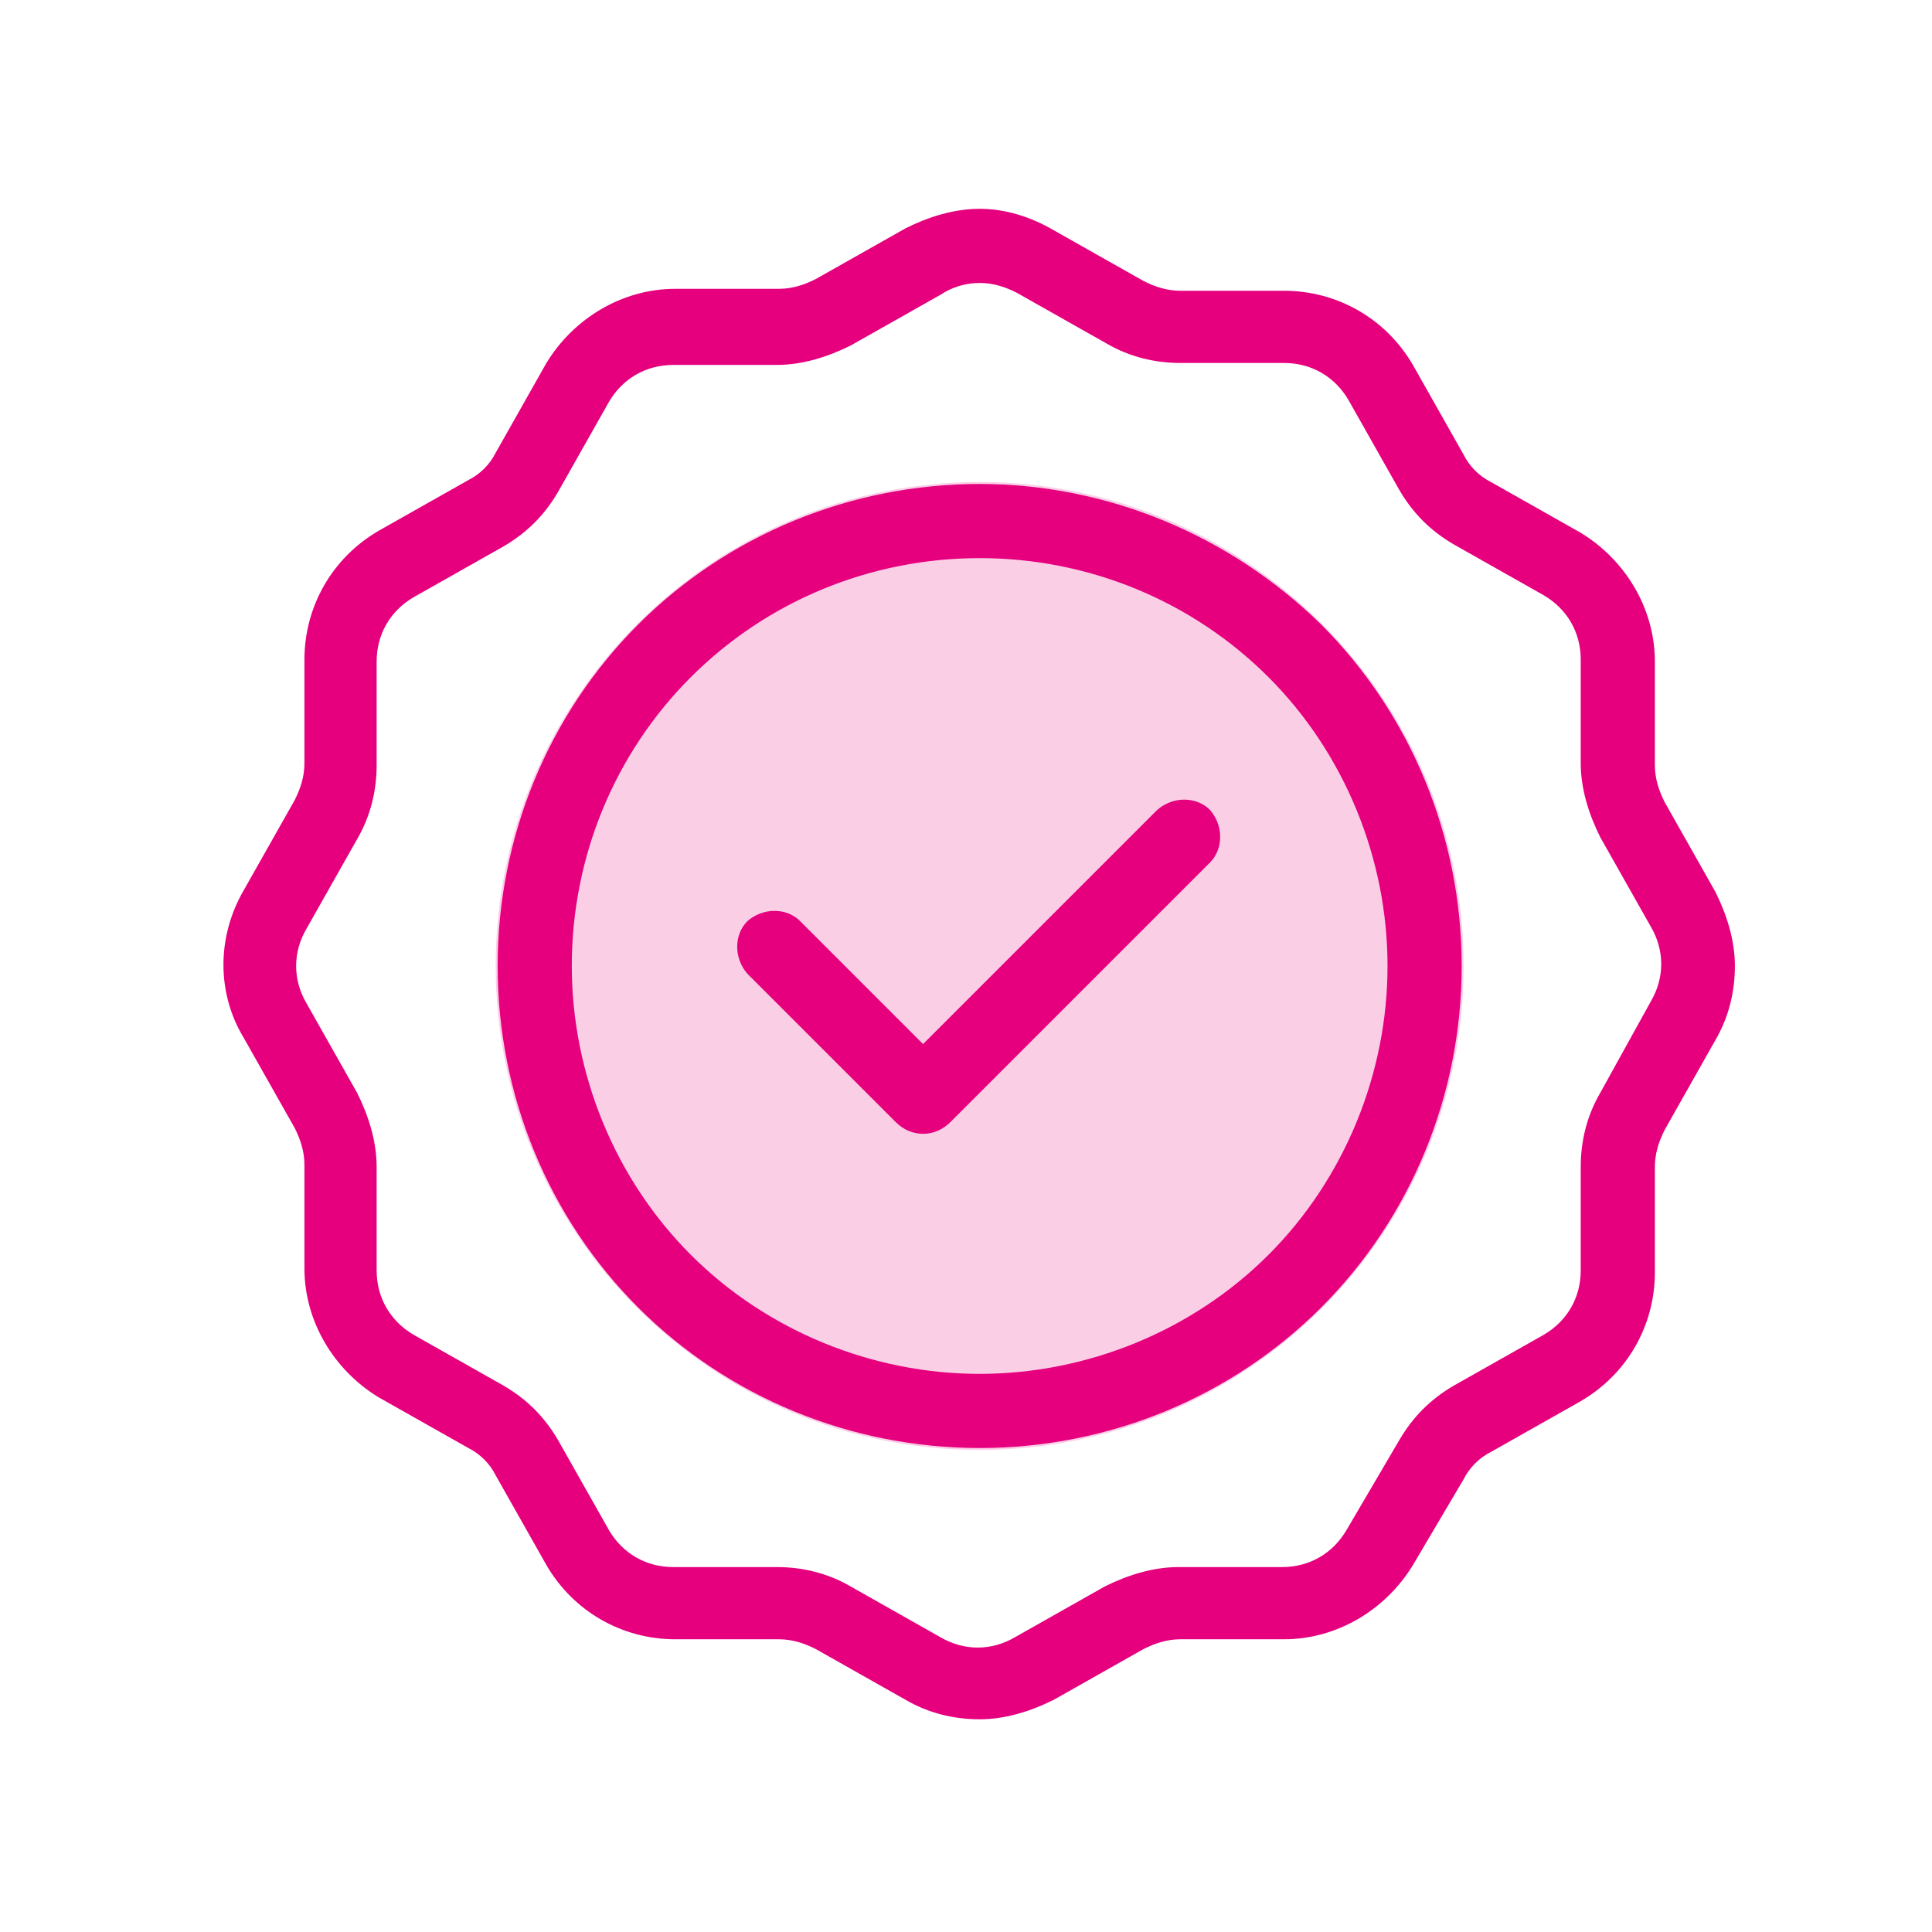 <?xml version="1.0" encoding="UTF-8"?> <!-- Generated by Pixelmator Pro 3.2.3 --> <svg xmlns="http://www.w3.org/2000/svg" xmlns:xlink="http://www.w3.org/1999/xlink" width="99" height="99" viewBox="0 0 99 99"><g id="Calque1"><path id="Path" fill="#facfe6" stroke="none" d="M 75 49.5 C 75 63.197 63.897 74.3 50.2 74.3 C 36.503 74.3 25.4 63.197 25.4 49.5 C 25.4 35.803 36.503 24.7 50.2 24.7 C 63.897 24.7 75 35.803 75 49.5 Z"></path><path id="path1" fill="#e6007e" stroke="none" d="M 50.2 28.6 C 55.8 28.6 61.1 30.8 65 34.7 C 68.9 38.6 71.1 44 71.1 49.5 C 71.1 55 68.9 60.4 65 64.3 C 61.1 68.2 55.7 70.4 50.2 70.4 C 44.7 70.4 39.3 68.2 35.4 64.3 C 31.5 60.4 29.3 55 29.3 49.5 C 29.3 43.9 31.5 38.6 35.4 34.7 C 39.3 30.8 44.6 28.6 50.2 28.6 M 50.2 24.8 C 43.6 24.8 37.3 27.4 32.7 32 C 28.1 36.6 25.5 42.9 25.5 49.5 C 25.5 56.1 28.1 62.4 32.7 67 C 37.3 71.6 43.6 74.2 50.2 74.2 C 56.8 74.2 63.1 71.6 67.7 67 C 72.3 62.4 74.9 56.1 74.9 49.5 C 74.9 42.9 72.3 36.6 67.7 32 C 63 27.4 56.7 24.8 50.2 24.8 Z M 50.2 14.5 C 50.9 14.5 51.5 14.7 52.1 15 L 56.7 17.6 C 57.9 18.3 59.2 18.6 60.5 18.6 L 65.8 18.6 C 67.2 18.6 68.4 19.3 69.1 20.5 L 71.7 25.1 L 71.7 25.1 C 72.4 26.3 73.3 27.2 74.5 27.9 L 79.1 30.5 L 79.1 30.5 C 80.3 31.2 81 32.4 81 33.8 L 81 39.1 C 81 40.4 81.4 41.7 82 42.9 L 84.6 47.5 C 85.3 48.7 85.3 50.1 84.6 51.3 L 82 56 C 81.3 57.2 81 58.5 81 59.8 L 81 65.1 C 81 66.5 80.3 67.7 79.1 68.4 L 74.5 71 L 74.5 71 C 73.3 71.7 72.4 72.6 71.7 73.8 L 69 78.4 L 69 78.4 C 68.3 79.6 67.1 80.3 65.7 80.3 L 60.4 80.3 C 59.1 80.3 57.8 80.7 56.6 81.3 L 52 83.9 C 50.8 84.6 49.4 84.6 48.2 83.9 L 43.6 81.3 C 42.4 80.6 41.1 80.3 39.8 80.3 L 34.5 80.3 C 33.1 80.3 31.9 79.6 31.2 78.4 L 28.6 73.8 L 28.6 73.8 C 27.9 72.6 27 71.7 25.8 71 L 21.2 68.4 L 21.2 68.4 C 20 67.7 19.3 66.5 19.3 65.1 L 19.3 59.8 C 19.3 58.5 18.9 57.2 18.3 56 L 15.7 51.4 C 15 50.2 15 48.8 15.7 47.6 L 18.3 43 C 19 41.8 19.3 40.5 19.3 39.2 L 19.3 33.9 C 19.3 32.5 20 31.3 21.2 30.6 L 25.8 28 L 25.8 28 C 27 27.3 27.9 26.4 28.6 25.2 L 31.2 20.6 L 31.2 20.6 C 31.9 19.4 33.1 18.7 34.5 18.7 L 39.8 18.7 C 41.1 18.7 42.4 18.3 43.6 17.7 L 48.2 15.1 C 48.8 14.7 49.5 14.5 50.2 14.5 M 50.2 10.7 C 48.9 10.7 47.6 11.1 46.4 11.7 L 41.8 14.3 C 41.2 14.6 40.6 14.8 39.9 14.8 L 34.6 14.8 C 31.9 14.8 29.4 16.3 28 18.6 L 25.4 23.2 C 25.1 23.8 24.6 24.3 24 24.6 L 19.4 27.2 C 17 28.6 15.6 31.1 15.6 33.8 L 15.6 39.1 C 15.6 39.8 15.4 40.4 15.1 41 L 12.5 45.6 C 11.1 48 11.1 50.9 12.5 53.2 L 15.1 57.8 C 15.4 58.4 15.6 59 15.6 59.7 L 15.6 65 C 15.6 67.7 17.1 70.2 19.4 71.6 L 24 74.2 C 24.6 74.5 25.1 75 25.4 75.6 L 28 80.2 C 29.4 82.6 31.9 84 34.6 84 L 39.9 84 C 40.6 84 41.2 84.2 41.8 84.5 L 46.4 87.1 C 47.6 87.8 48.9 88.1 50.2 88.1 C 51.5 88.1 52.8 87.7 54 87.1 L 58.6 84.5 C 59.2 84.2 59.8 84 60.5 84 L 65.8 84 C 68.5 84 71 82.5 72.4 80.2 L 75 75.8 C 75.3 75.2 75.8 74.7 76.4 74.4 L 81 71.8 C 83.4 70.4 84.8 67.9 84.8 65.2 L 84.8 59.8 C 84.8 59.1 85 58.5 85.3 57.9 L 87.9 53.3 C 88.6 52.1 88.9 50.8 88.9 49.5 C 88.9 48.2 88.5 46.9 87.9 45.7 L 85.3 41.1 C 85 40.5 84.8 39.9 84.8 39.2 L 84.8 33.9 C 84.8 31.2 83.3 28.7 81 27.3 L 76.4 24.7 C 75.8 24.4 75.3 23.9 75 23.3 L 72.4 18.7 C 71 16.3 68.5 14.9 65.8 14.9 L 60.5 14.9 C 59.8 14.9 59.2 14.7 58.6 14.4 L 54 11.8 C 52.8 11.1 51.5 10.7 50.2 10.7 L 50.2 10.7 Z M 48.7 57.5 L 62 44.2 L 62 44.2 C 62.7 43.5 62.7 42.3 62 41.5 C 61.3 40.8 60.1 40.8 59.3 41.5 L 47.3 53.5 L 41 47.2 L 41 47.2 C 40.3 46.5 39.1 46.5 38.3 47.2 C 37.6 47.9 37.6 49.1 38.3 49.9 L 45.9 57.5 C 46.7 58.3 47.9 58.3 48.7 57.5 L 48.7 57.5 Z"></path></g></svg> 